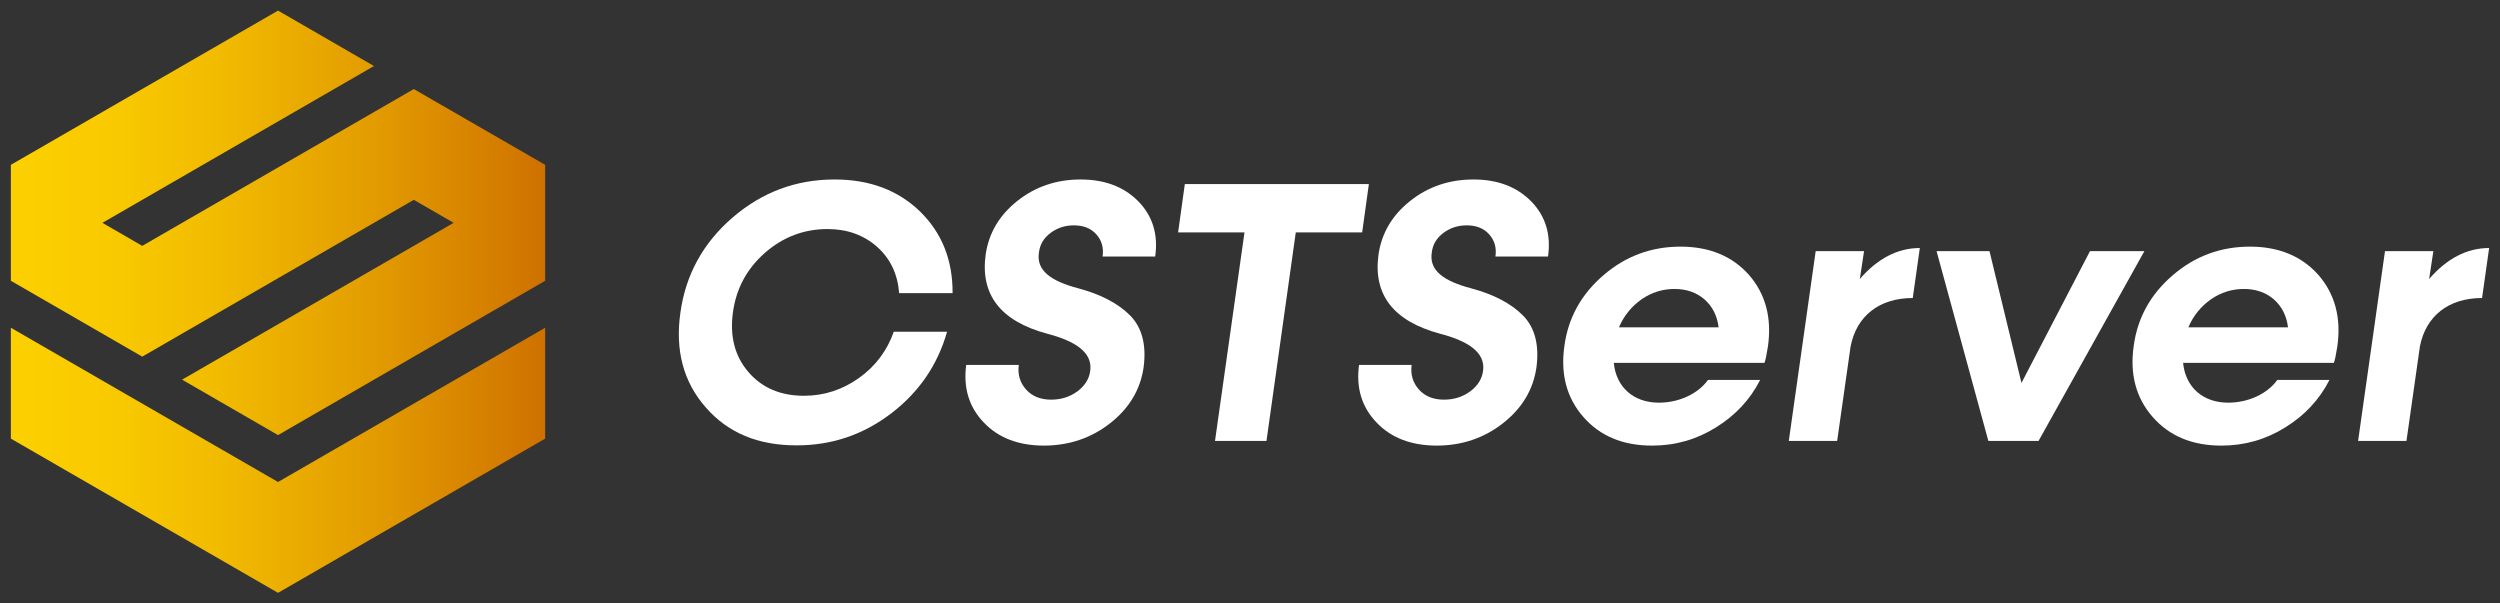 <?xml version="1.0" encoding="utf-8"?>
<!-- Generator: Adobe Illustrator 26.2.1, SVG Export Plug-In . SVG Version: 6.00 Build 0)  -->
<svg version="1.1" id="图层_1" xmlns="http://www.w3.org/2000/svg" xmlns:xlink="http://www.w3.org/1999/xlink" x="0px" y="0px"
	 viewBox="0 0 290 70" style="enable-background:new 0 0 290 70;" xml:space="preserve">
<rect x="0" y="0" width="290" height="70" fill="#333333" stroke="none"/>
<style type="text/css">
	.st0{fill-rule:evenodd;clip-rule:evenodd;fill:url(#SVGID_1_);}
	.st1{fill-rule:evenodd;clip-rule:evenodd;fill:url(#SVGID_00000168107091153022080010000000451096645059076750_);}
	.st2{fill:#FFFFFF;}
</style>
<linearGradient id="SVGID_1_" gradientUnits="userSpaceOnUse" x1="1.256" y1="25.849" x2="63.244" y2="25.849">
	<stop  offset="0" style="stop-color:#FCD000"/>
	<stop  offset="0.18" style="stop-color:#F9CA00"/>
	<stop  offset="0.4" style="stop-color:#F1BA00"/>
	<stop  offset="0.65" style="stop-color:#E49F00"/>
	<stop  offset="0.93" style="stop-color:#D37B00"/>
	<stop  offset="1" style="stop-color:#CE7000"/>
</linearGradient>
<polygon class="st0" points="32.25,1.23 1.26,19.12 1.26,32.57 16.5,41.37 48,23.18 52.62,25.85 21.12,44.04 32.25,50.47 
	63.24,32.57 63.24,19.12 48,10.33 16.5,28.52 11.88,25.85 43.38,7.66 "/>
<linearGradient id="SVGID_00000000200475128703295760000013357903541698338699_" gradientUnits="userSpaceOnUse" x1="1.256" y1="53.395" x2="63.244" y2="53.395">
	<stop  offset="0" style="stop-color:#FCD000"/>
	<stop  offset="0.18" style="stop-color:#F9CA00"/>
	<stop  offset="0.4" style="stop-color:#F1BA00"/>
	<stop  offset="0.65" style="stop-color:#E49F00"/>
	<stop  offset="0.93" style="stop-color:#D37B00"/>
	<stop  offset="1" style="stop-color:#CE7000"/>
</linearGradient>
<polygon style="fill-rule:evenodd;clip-rule:evenodd;fill:url(#SVGID_00000000200475128703295760000013357903541698338699_);" points="
	63.24,38.02 32.25,55.91 1.26,38.02 1.26,50.88 32.25,68.77 63.24,50.88 "/>
<g>
	<path class="st2" d="M81.86,47.25c-2.59-2.95-3.56-6.62-2.93-11.01c0.61-4.37,2.62-8.04,6.03-10.99c3.42-2.95,7.36-4.43,11.85-4.43
		c4.07,0,7.36,1.24,9.91,3.71c2.55,2.49,3.8,5.65,3.78,9.47h-6.2c-0.17-2.19-1.01-3.99-2.55-5.36c-1.54-1.37-3.46-2.07-5.76-2.07
		c-2.74,0-5.17,0.93-7.26,2.76c-2.09,1.84-3.33,4.13-3.71,6.9c-0.38,2.76,0.21,5.08,1.79,6.92s3.73,2.76,6.45,2.76
		c2.34,0,4.47-0.7,6.39-2.07s3.25-3.16,4.03-5.36h6.18c-1.08,3.82-3.23,6.98-6.45,9.45c-3.25,2.49-6.9,3.73-10.97,3.73
		C87.95,51.68,84.43,50.21,81.86,47.25z"/>
	<path class="st2" d="M114.11,49c-1.71-1.79-2.38-4.01-2.03-6.67h6.1c-0.15,1.12,0.15,2.07,0.84,2.85c0.7,0.78,1.67,1.18,2.91,1.18
		c1.16,0,2.17-0.32,3.06-0.97c0.86-0.65,1.37-1.46,1.48-2.4c0.27-2.09-1.69-3.42-5-4.28c-5.42-1.46-7.78-4.54-7.13-9.2
		c0.36-2.47,1.58-4.54,3.67-6.2s4.54-2.49,7.34-2.49c2.83,0,5.06,0.86,6.73,2.57c1.65,1.71,2.28,3.84,1.92,6.37h-6.1
		c0.15-1.03-0.11-1.9-0.74-2.59c-0.63-0.7-1.5-1.03-2.59-1.03c-1.03,0-1.94,0.3-2.72,0.89c-0.78,0.59-1.22,1.33-1.33,2.24
		c-0.34,2.09,1.35,3.33,4.58,4.18c2.59,0.7,4.58,1.73,5.99,3.14c1.39,1.41,1.92,3.44,1.56,6.08c-0.38,2.55-1.67,4.7-3.88,6.43
		s-4.79,2.59-7.7,2.59C118.14,51.68,115.82,50.8,114.11,49z"/>
	<path class="st2" d="M158.79,21.35l-0.78,5.61h-7.7l-3.4,24.19h-5.97l3.42-24.19h-7.7l0.78-5.61H158.79z"/>
	<path class="st2" d="M159.67,49c-1.71-1.79-2.38-4.01-2.02-6.67h6.1c-0.15,1.12,0.15,2.07,0.84,2.85s1.67,1.18,2.91,1.18
		c1.16,0,2.17-0.32,3.06-0.97c0.86-0.65,1.37-1.46,1.48-2.4c0.27-2.09-1.69-3.42-5-4.28c-5.42-1.46-7.78-4.54-7.13-9.2
		c0.36-2.47,1.58-4.54,3.67-6.2s4.54-2.49,7.34-2.49c2.83,0,5.06,0.86,6.73,2.57c1.65,1.71,2.28,3.84,1.92,6.37h-6.1
		c0.15-1.03-0.11-1.9-0.74-2.59c-0.63-0.7-1.5-1.03-2.59-1.03c-1.03,0-1.94,0.3-2.72,0.89c-0.78,0.59-1.22,1.33-1.33,2.24
		c-0.34,2.09,1.35,3.33,4.58,4.18c2.59,0.7,4.58,1.73,5.99,3.14c1.39,1.41,1.92,3.44,1.56,6.08c-0.38,2.55-1.67,4.7-3.88,6.43
		s-4.79,2.59-7.7,2.59C163.7,51.68,161.38,50.8,159.67,49z"/>
	<path class="st2" d="M194.94,28.61c3.35,0,6.01,1.1,7.95,3.29c1.92,2.21,2.66,4.98,2.19,8.29c-0.15,0.93-0.27,1.56-0.4,1.9H187.2
		c0.27,2.81,2.28,4.62,5.23,4.62c2.43,0,4.6-1.1,5.7-2.64h6.05c-1.16,2.28-2.87,4.11-5.13,5.51c-2.26,1.41-4.72,2.11-7.4,2.11
		c-3.38,0-6.03-1.1-7.97-3.31c-1.94-2.21-2.68-4.96-2.21-8.25c0.44-3.27,1.96-6.01,4.56-8.23C188.59,29.7,191.57,28.61,194.94,28.61
		z M194.24,33.52c-1.39,0-2.66,0.4-3.82,1.2c-1.16,0.82-2.05,1.9-2.62,3.25h11.56c-0.17-1.35-0.72-2.43-1.65-3.25
		C196.78,33.92,195.62,33.52,194.24,33.52z"/>
	<path class="st2" d="M215.74,32.36c2.07-2.38,4.39-3.59,6.96-3.59l-0.82,5.8c-3.9,0-6.52,2.09-7.21,5.61l-1.56,10.97h-5.61
		l3.12-22.02h5.61L215.74,32.36z"/>
	<path class="st2" d="M242.44,29.13h6.31l-12.28,22.02h-5.82l-6.01-22.02h6.14l3.71,15.29L242.44,29.13z"/>
	<path class="st2" d="M260.99,28.61c3.35,0,6.01,1.1,7.95,3.29c1.92,2.21,2.66,4.98,2.19,8.29c-0.15,0.93-0.27,1.56-0.4,1.9h-17.49
		c0.27,2.81,2.28,4.62,5.23,4.62c2.43,0,4.6-1.1,5.7-2.64h6.05c-1.16,2.28-2.87,4.11-5.13,5.51c-2.26,1.41-4.73,2.11-7.4,2.11
		c-3.38,0-6.03-1.1-7.97-3.31s-2.68-4.96-2.21-8.25c0.44-3.27,1.96-6.01,4.56-8.23C254.64,29.7,257.61,28.61,260.99,28.61z
		 M260.29,33.52c-1.39,0-2.66,0.4-3.82,1.2c-1.16,0.82-2.05,1.9-2.62,3.25h11.56c-0.17-1.35-0.72-2.43-1.65-3.25
		C262.82,33.92,261.66,33.52,260.29,33.52z"/>
	<path class="st2" d="M281.78,32.36c2.07-2.38,4.39-3.59,6.96-3.59l-0.82,5.8c-3.9,0-6.52,2.09-7.21,5.61l-1.56,10.97h-5.61
		l3.12-22.02h5.61L281.78,32.36z"/>
</g>
</svg>
